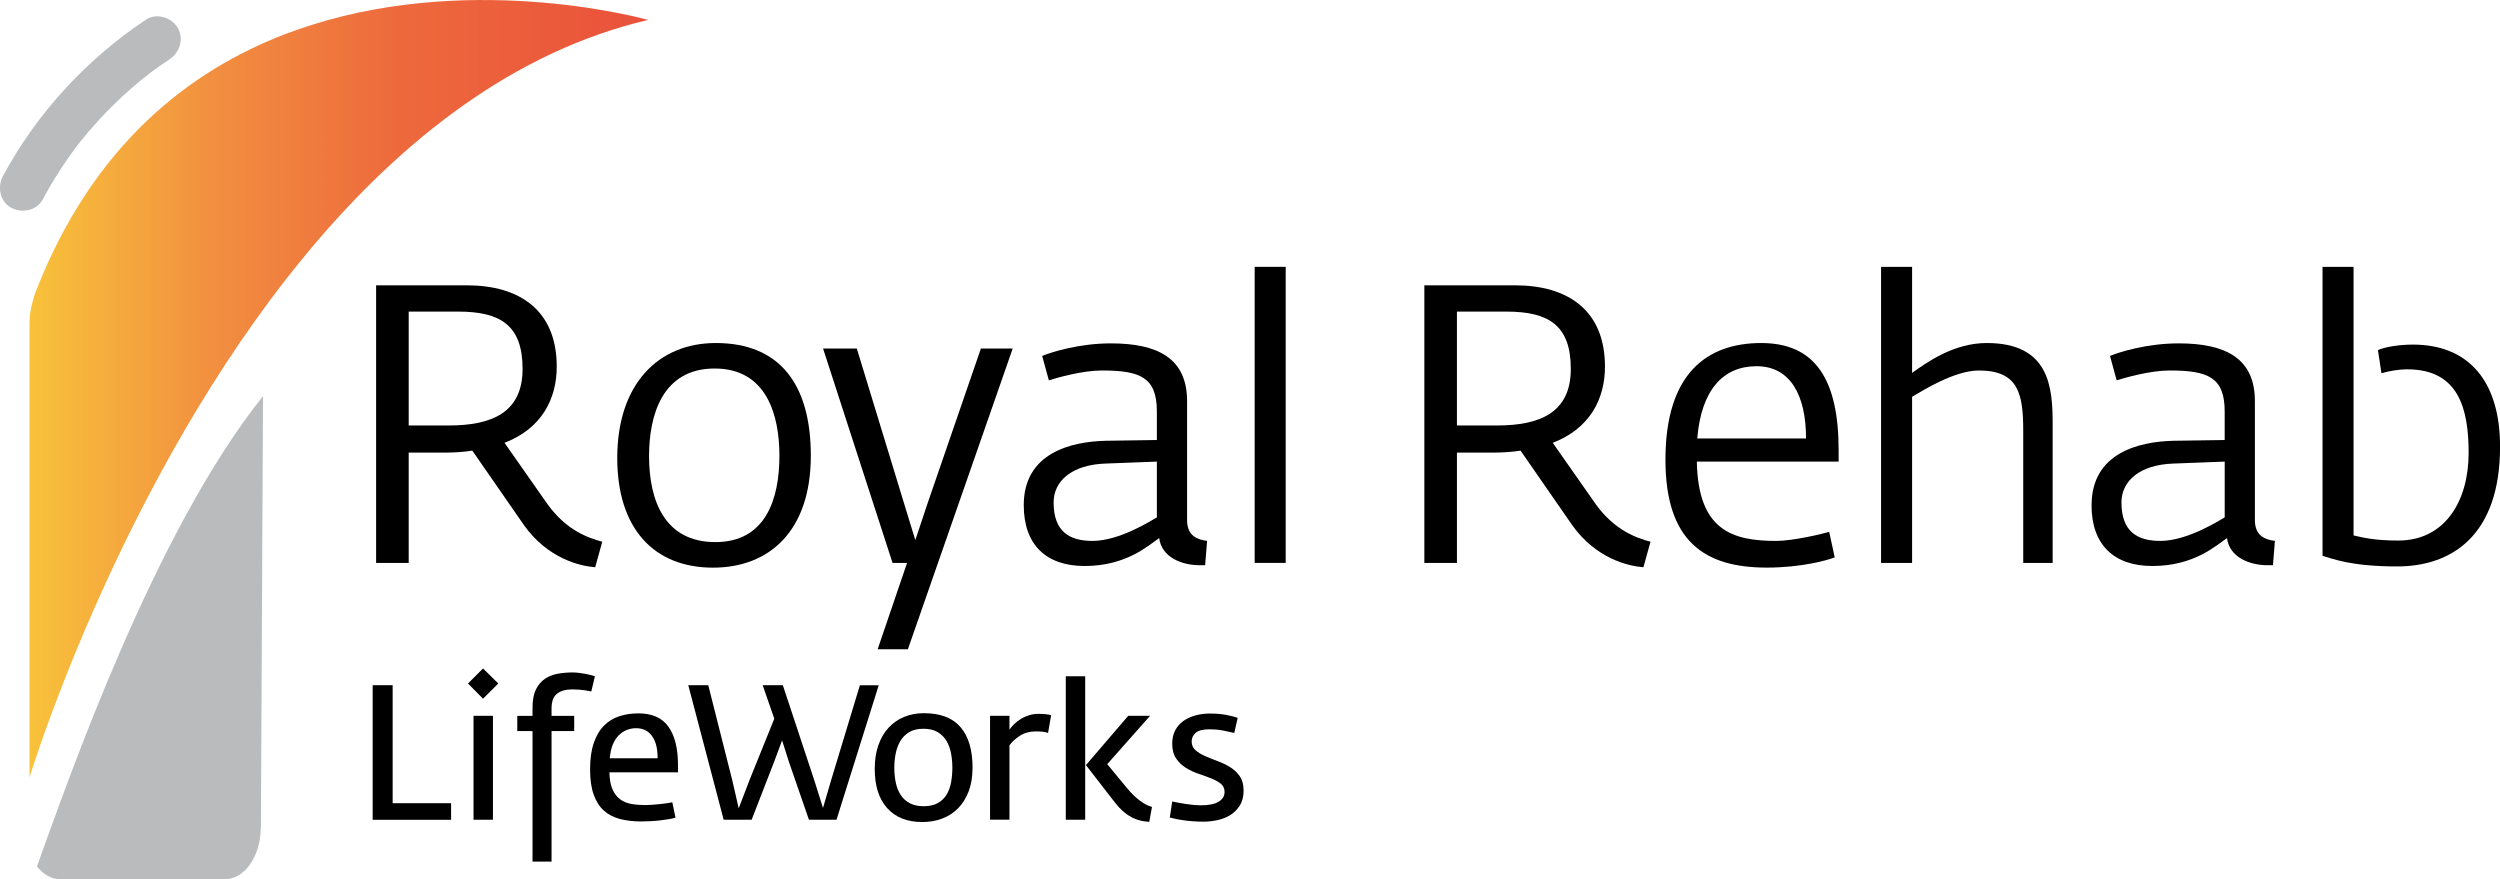 <?xml version="1.0" encoding="UTF-8"?><svg id="b" xmlns="http://www.w3.org/2000/svg" width="862.98" height="303.52" xmlns:xlink="http://www.w3.org/1999/xlink" viewBox="0 0 862.98 303.52"><defs><linearGradient id="d" x1="10.19" y1="134.18" x2="223.74" y2="134.18" gradientUnits="userSpaceOnUse"><stop offset="0" stop-color="#f8c23a"/><stop offset=".29" stop-color="#f29040"/><stop offset=".6" stop-color="#ed693c"/><stop offset="1" stop-color="#ea513b"/></linearGradient></defs><g id="c"><path d="m180.8,181.17l-17.76-25.62c-2.3.4-6.1.68-8.95.68h-13.01v38.09h-11.25v-95.83h31.31c18.3,0,31.04,8.67,31.04,28.06,0,11.25-5.29,21.42-18.03,26.3l14.91,21.28c6.51,8.94,13.83,11.52,18.84,12.87l-2.45,8.81c-5.28-.41-16.4-2.99-24.66-14.64Zm-25.89-34.3c14.91,0,25.48-4.48,25.48-19.52s-7.59-19.79-22.23-19.79h-17.08v39.31h13.83Z"/><path d="m213.07,158.12c0-25.62,14.23-39.71,34.02-39.71,21.96,0,32.8,14.1,32.8,38.91,0,26.02-14.37,38.63-33.75,38.63-20.47,0-33.07-13.55-33.07-37.82Zm55.98-.81c0-13.69-4.21-30.1-22.36-30.1s-22.64,16.27-22.64,30.23c0,15.45,5.42,29.69,22.9,29.69s22.1-15.05,22.1-29.82Z"/><path d="m313.11,194.31h-5.01l-23.99-74.01h11.65l16.13,52.86,4.07,13.28,4.34-13.01,18.3-53.13h10.98l-36.19,103.83h-10.44l10.16-29.82Z"/><path d="m353.39,174.38c0-18.02,16.27-21.95,28.33-22.23l17.62-.26v-9.9c0-11.79-5.83-14.1-18.98-14.1-6.78,0-15.18,2.44-18.3,3.39l-2.31-8.41c3.25-1.35,12.74-4.34,23.72-4.34,16.4,0,26.3,5.29,26.3,19.93v41.07c0,5.55,3.66,6.77,6.91,7.18l-.68,8.4h-1.89c-6.1,0-13.15-2.71-13.96-9.36-3.52,2.31-11.11,9.63-25.75,9.63-13.28,0-21.01-7.32-21.01-21.01Zm45.95,4.21v-19.25l-17.75.68c-11.52.4-17.89,5.96-17.89,13.42,0,9.9,5.28,13.28,13.42,13.28,9.36,0,20.33-7.05,22.23-8.13Z"/><path d="m433.1,92.11h10.71v102.2h-10.71v-102.2Z"/><path d="m542.64,181.17l-17.76-25.62c-2.3.4-6.1.68-8.95.68h-13.01v38.09h-11.25v-95.83h31.31c18.3,0,31.04,8.67,31.04,28.06,0,11.25-5.29,21.42-18.03,26.3l14.91,21.28c6.51,8.94,13.83,11.52,18.84,12.87l-2.45,8.81c-5.28-.41-16.4-2.99-24.66-14.64Zm-25.89-34.3c14.91,0,25.48-4.48,25.48-19.52s-7.59-19.79-22.23-19.79h-17.08v39.31h13.83Z"/><path d="m574.9,158.66c0-29.95,14.51-40.25,33.07-40.25s26.71,12.47,26.71,37v3.93h-48.94c.41,23.59,12.07,27.38,27.39,27.38,5.42,0,15.04-2.17,18.3-3.12l1.9,8.81c-2.44.95-11.39,3.52-23.45,3.52-21.42,0-34.98-8.95-34.98-37.28Zm48.53-7.31c0-14.92-5.42-24.94-17.09-24.94s-19.11,8.4-20.46,24.94h37.55Z"/><path d="m649.33,92.11h10.71v36.6c5.15-3.66,14.37-10.3,25.75-10.3,21.83,0,22.77,15.45,22.77,28.19v47.71h-10.16v-45.68c0-12.88-1.77-20.74-15.32-20.74-8.54,0-19.79,7.19-23.04,9.08v57.34h-10.71v-102.2Z"/><path d="m722,174.38c0-18.02,16.27-21.95,28.33-22.23l17.61-.26v-9.9c0-11.79-5.83-14.1-18.98-14.1-6.77,0-15.18,2.44-18.3,3.39l-2.31-8.41c3.25-1.35,12.75-4.34,23.73-4.34,16.39,0,26.29,5.29,26.29,19.93v41.07c0,5.55,3.66,6.77,6.91,7.18l-.67,8.4h-1.9c-6.1,0-13.15-2.71-13.96-9.36-3.53,2.31-11.12,9.63-25.76,9.63-13.28,0-21.01-7.32-21.01-21.01Zm45.95,4.21v-19.25l-17.75.68c-11.52.4-17.89,5.96-17.89,13.42,0,9.9,5.28,13.28,13.42,13.28,9.36,0,20.34-7.05,22.23-8.13Z"/><path d="m801.72,191.87v-99.76h10.71v92.71c3.39.81,7.46,1.77,15.46,1.77,16.13,0,24.26-13.69,24.26-30.23,0-15.18-3.39-28.87-21.15-28.87-3.25,0-6.64.67-8.94,1.35l-1.22-7.99c2.43-1.08,7.19-1.9,12.07-1.9,19.24,0,30.09,12.6,30.09,35.24,0,30.9-16.95,41.34-35.51,41.34-16.14,0-22.37-2.71-25.76-3.66Z"/><path d="m12.75,299.09c2.19,2.73,5.01,4.43,8.12,4.43h56.7c6.89,0,12.44-8.03,12.44-17.82h.06l.72-148.97C53.26,183.63,23.79,268.55,12.75,299.09Z" fill="#b9bbbd"/><path d="m223.74,6.88c-46.41,10.83-85.02,41.63-116.07,78.48-3.01,3.59-5.97,7.21-8.84,10.91C39.11,172.75,10.19,268.35,10.19,268.35V110.99c0-5.03,2.4-10.97,2.4-10.97C32.09,50.52,64.85,24.55,98.83,11.63c2.9-1.08,5.8-2.1,8.7-3.01,57.84-18.31,116.21-1.74,116.21-1.74Z" fill="url(#d)"/><path d="m14.75,68.85c2.66-4.95,5.59-9.74,8.81-14.35.81-1.15,1.63-2.29,2.47-3.41-.03.04,1.46-1.92.8-1.07.35-.44.69-.88,1.05-1.32,1.84-2.3,3.76-4.54,5.75-6.72,3.78-4.16,7.8-8.09,12.05-11.77,4.48-3.89,7.68-6.3,12.8-9.71,3.57-2.38,5.12-7.03,2.86-10.9-2.08-3.55-7.3-5.25-10.9-2.86C29.86,20.46,12.73,39.01,1,60.81c-1.97,3.67-1.04,8.84,2.86,10.9,3.7,1.96,8.79,1.06,10.9-2.86h0Z" fill="#b9bbbd"/><path d="m128.64,282.97v-46.44h6.9v40.73h20.17v5.72h-27.07Z"/><path d="m166.74,241.19l-5.19-5.25,5.19-5.19,5.26,5.19-5.26,5.25Zm-3.28,41.78v-35.87h6.7v35.87h-6.7Z"/><path d="m204.11,238.69c-.66-.13-1.36-.26-2.1-.39-.61-.09-1.3-.16-2.07-.23-.76-.06-1.52-.1-2.27-.1-2.36,0-4.17.5-5.41,1.51-1.25,1.01-1.87,2.69-1.87,5.06v2.56h7.82v5.25h-7.82v45.06h-6.57v-45.06h-5.26v-5.25h5.26v-2.76c0-2.63.39-4.74,1.18-6.34.79-1.6,1.84-2.84,3.15-3.71,1.31-.87,2.8-1.45,4.47-1.74,1.66-.28,3.35-.43,5.05-.43.61,0,1.29.04,2.04.13.75.09,1.48.2,2.2.33s1.39.27,2.01.43c.61.16,1.09.3,1.44.43l-1.25,5.25Z"/><path d="m210.37,266.61c.04,2.41.4,4.36,1.05,5.85.66,1.49,1.53,2.64,2.63,3.45,1.09.81,2.4,1.35,3.91,1.61,1.52.26,3.14.39,4.9.39.61,0,1.35-.03,2.2-.1.85-.07,1.72-.14,2.6-.23.87-.09,1.7-.18,2.5-.3.79-.11,1.42-.23,1.91-.36l1.11,5.32c-.48.18-1.17.34-2.07.49-.9.16-1.89.3-2.99.43-1.09.13-2.23.23-3.41.3-1.18.06-2.32.1-3.41.1-2.67,0-5.1-.28-7.29-.85-2.19-.57-4.04-1.53-5.55-2.89-1.52-1.36-2.69-3.19-3.52-5.52-.84-2.32-1.25-5.21-1.25-8.67,0-3.64.42-6.69,1.28-9.16.85-2.47,2.02-4.47,3.52-5.98,1.49-1.51,3.25-2.59,5.29-3.25,2.03-.66,4.23-.99,6.6-.99,4.73,0,8.19,1.54,10.38,4.63,2.19,3.09,3.28,7.52,3.28,13.3v2.43h-23.65Zm14.72-12.52c-1.31-1.82-3.15-2.72-5.52-2.72-1.14,0-2.22.21-3.25.62-1.03.42-1.96,1.05-2.8,1.91-.83.85-1.51,1.93-2.03,3.22-.52,1.29-.85,2.84-.99,4.63h16.49c.04-3.28-.59-5.84-1.91-7.65Z"/><path d="m288.76,282.97h-9.52l-6.84-19.77-2.43-7.62-2.76,7.42-7.75,19.97h-9.65l-12.22-46.44h6.9l8.28,32.78,2.23,9.72,3.74-9.79,8.54-21.15-4.01-11.56h6.96l10.91,32.98,2.95,9.39,2.89-9.85,9.85-32.51h6.5l-14.58,46.44Z"/><path d="m335.71,265.03c0,3.11-.45,5.84-1.35,8.18s-2.13,4.29-3.68,5.85-3.38,2.73-5.48,3.52c-2.1.79-4.38,1.18-6.83,1.18-5.21,0-9.25-1.6-12.12-4.8-2.87-3.19-4.3-7.7-4.3-13.53,0-3.06.41-5.79,1.25-8.18.83-2.38,2-4.4,3.52-6.04,1.51-1.64,3.3-2.89,5.39-3.74,2.08-.86,4.37-1.28,6.86-1.28,5.65,0,9.85,1.61,12.61,4.83,2.76,3.22,4.14,7.89,4.14,14.02Zm-6.96,0c0-1.58-.14-3.18-.43-4.8-.28-1.62-.79-3.06-1.51-4.33-.72-1.27-1.73-2.31-3.03-3.12s-2.96-1.22-5.02-1.22-3.61.4-4.92,1.18c-1.31.79-2.35,1.83-3.09,3.12-.75,1.29-1.27,2.74-1.58,4.34s-.46,3.23-.46,4.89c0,1.75.17,3.43.5,5.03s.89,3.01,1.67,4.24c.79,1.23,1.84,2.19,3.15,2.89,1.31.7,2.94,1.05,4.86,1.05s3.6-.37,4.89-1.12c1.29-.74,2.3-1.73,3.03-2.96.72-1.22,1.23-2.64,1.51-4.24.28-1.6.43-3.25.43-4.96Z"/><path d="m361.79,253.01c-.61-.22-1.24-.36-1.87-.43s-1.46-.1-2.46-.1c-2.06,0-3.87.5-5.42,1.51-1.55,1.01-2.75,2.1-3.58,3.28v25.68h-6.7v-35.87h6.7v4.79c.44-.65,1-1.31,1.68-1.97s1.45-1.25,2.33-1.77c.87-.53,1.82-.94,2.82-1.25,1-.31,2.06-.46,3.15-.46s1.93.04,2.66.13c.72.09,1.3.2,1.74.33l-1.05,6.11Z"/><path d="m367.9,282.97v-49.53h6.7v49.53h-6.7Zm28.84.72c-.83-.04-1.71-.15-2.63-.33s-1.88-.49-2.89-.95c-1.01-.46-2.05-1.13-3.13-2.01-1.07-.87-2.18-2.04-3.31-3.48l-9.92-12.81,14.58-17.01h7.55l-14.78,16.68,6.83,8.28c1.53,1.84,3.04,3.3,4.5,4.37,1.47,1.07,2.84,1.78,4.11,2.13l-.92,5.12Z"/><path d="m429.29,272.79c0,2.14-.45,3.92-1.35,5.32s-2.03,2.51-3.38,3.32c-1.36.81-2.85,1.38-4.47,1.71-1.62.33-3.18.49-4.66.49-1.23,0-2.44-.04-3.65-.13-1.2-.09-2.32-.21-3.35-.36-1.03-.15-1.94-.32-2.72-.49-.79-.18-1.43-.33-1.91-.46l.85-5.52c1.4.31,3.04.6,4.92.89,1.88.29,3.53.43,4.93.43,2.76,0,4.81-.42,6.17-1.25,1.36-.83,2.04-1.95,2.04-3.35,0-1.23-.45-2.19-1.35-2.89-.9-.7-2.02-1.31-3.35-1.84-1.34-.53-2.79-1.05-4.34-1.58-1.55-.53-3-1.2-4.33-2.04-1.34-.83-2.45-1.91-3.35-3.22-.9-1.31-1.35-3.02-1.35-5.12,0-1.75.34-3.27,1.02-4.57s1.61-2.36,2.79-3.22c1.18-.85,2.56-1.5,4.14-1.94s3.26-.66,5.06-.66c2.1,0,4.01.16,5.72.49,1.7.33,3,.67,3.87,1.02l-1.18,5.19c-1.05-.22-2.27-.48-3.64-.79-1.38-.31-3.08-.46-5.09-.46-2.14,0-3.68.41-4.6,1.21-.92.81-1.38,1.81-1.38,2.99s.43,2.23,1.31,2.99c.87.77,1.98,1.45,3.31,2.04,1.34.59,2.78,1.17,4.33,1.74,1.55.57,3,1.27,4.34,2.1,1.33.83,2.44,1.87,3.31,3.12s1.31,2.86,1.31,4.83Z"/></g></svg>
